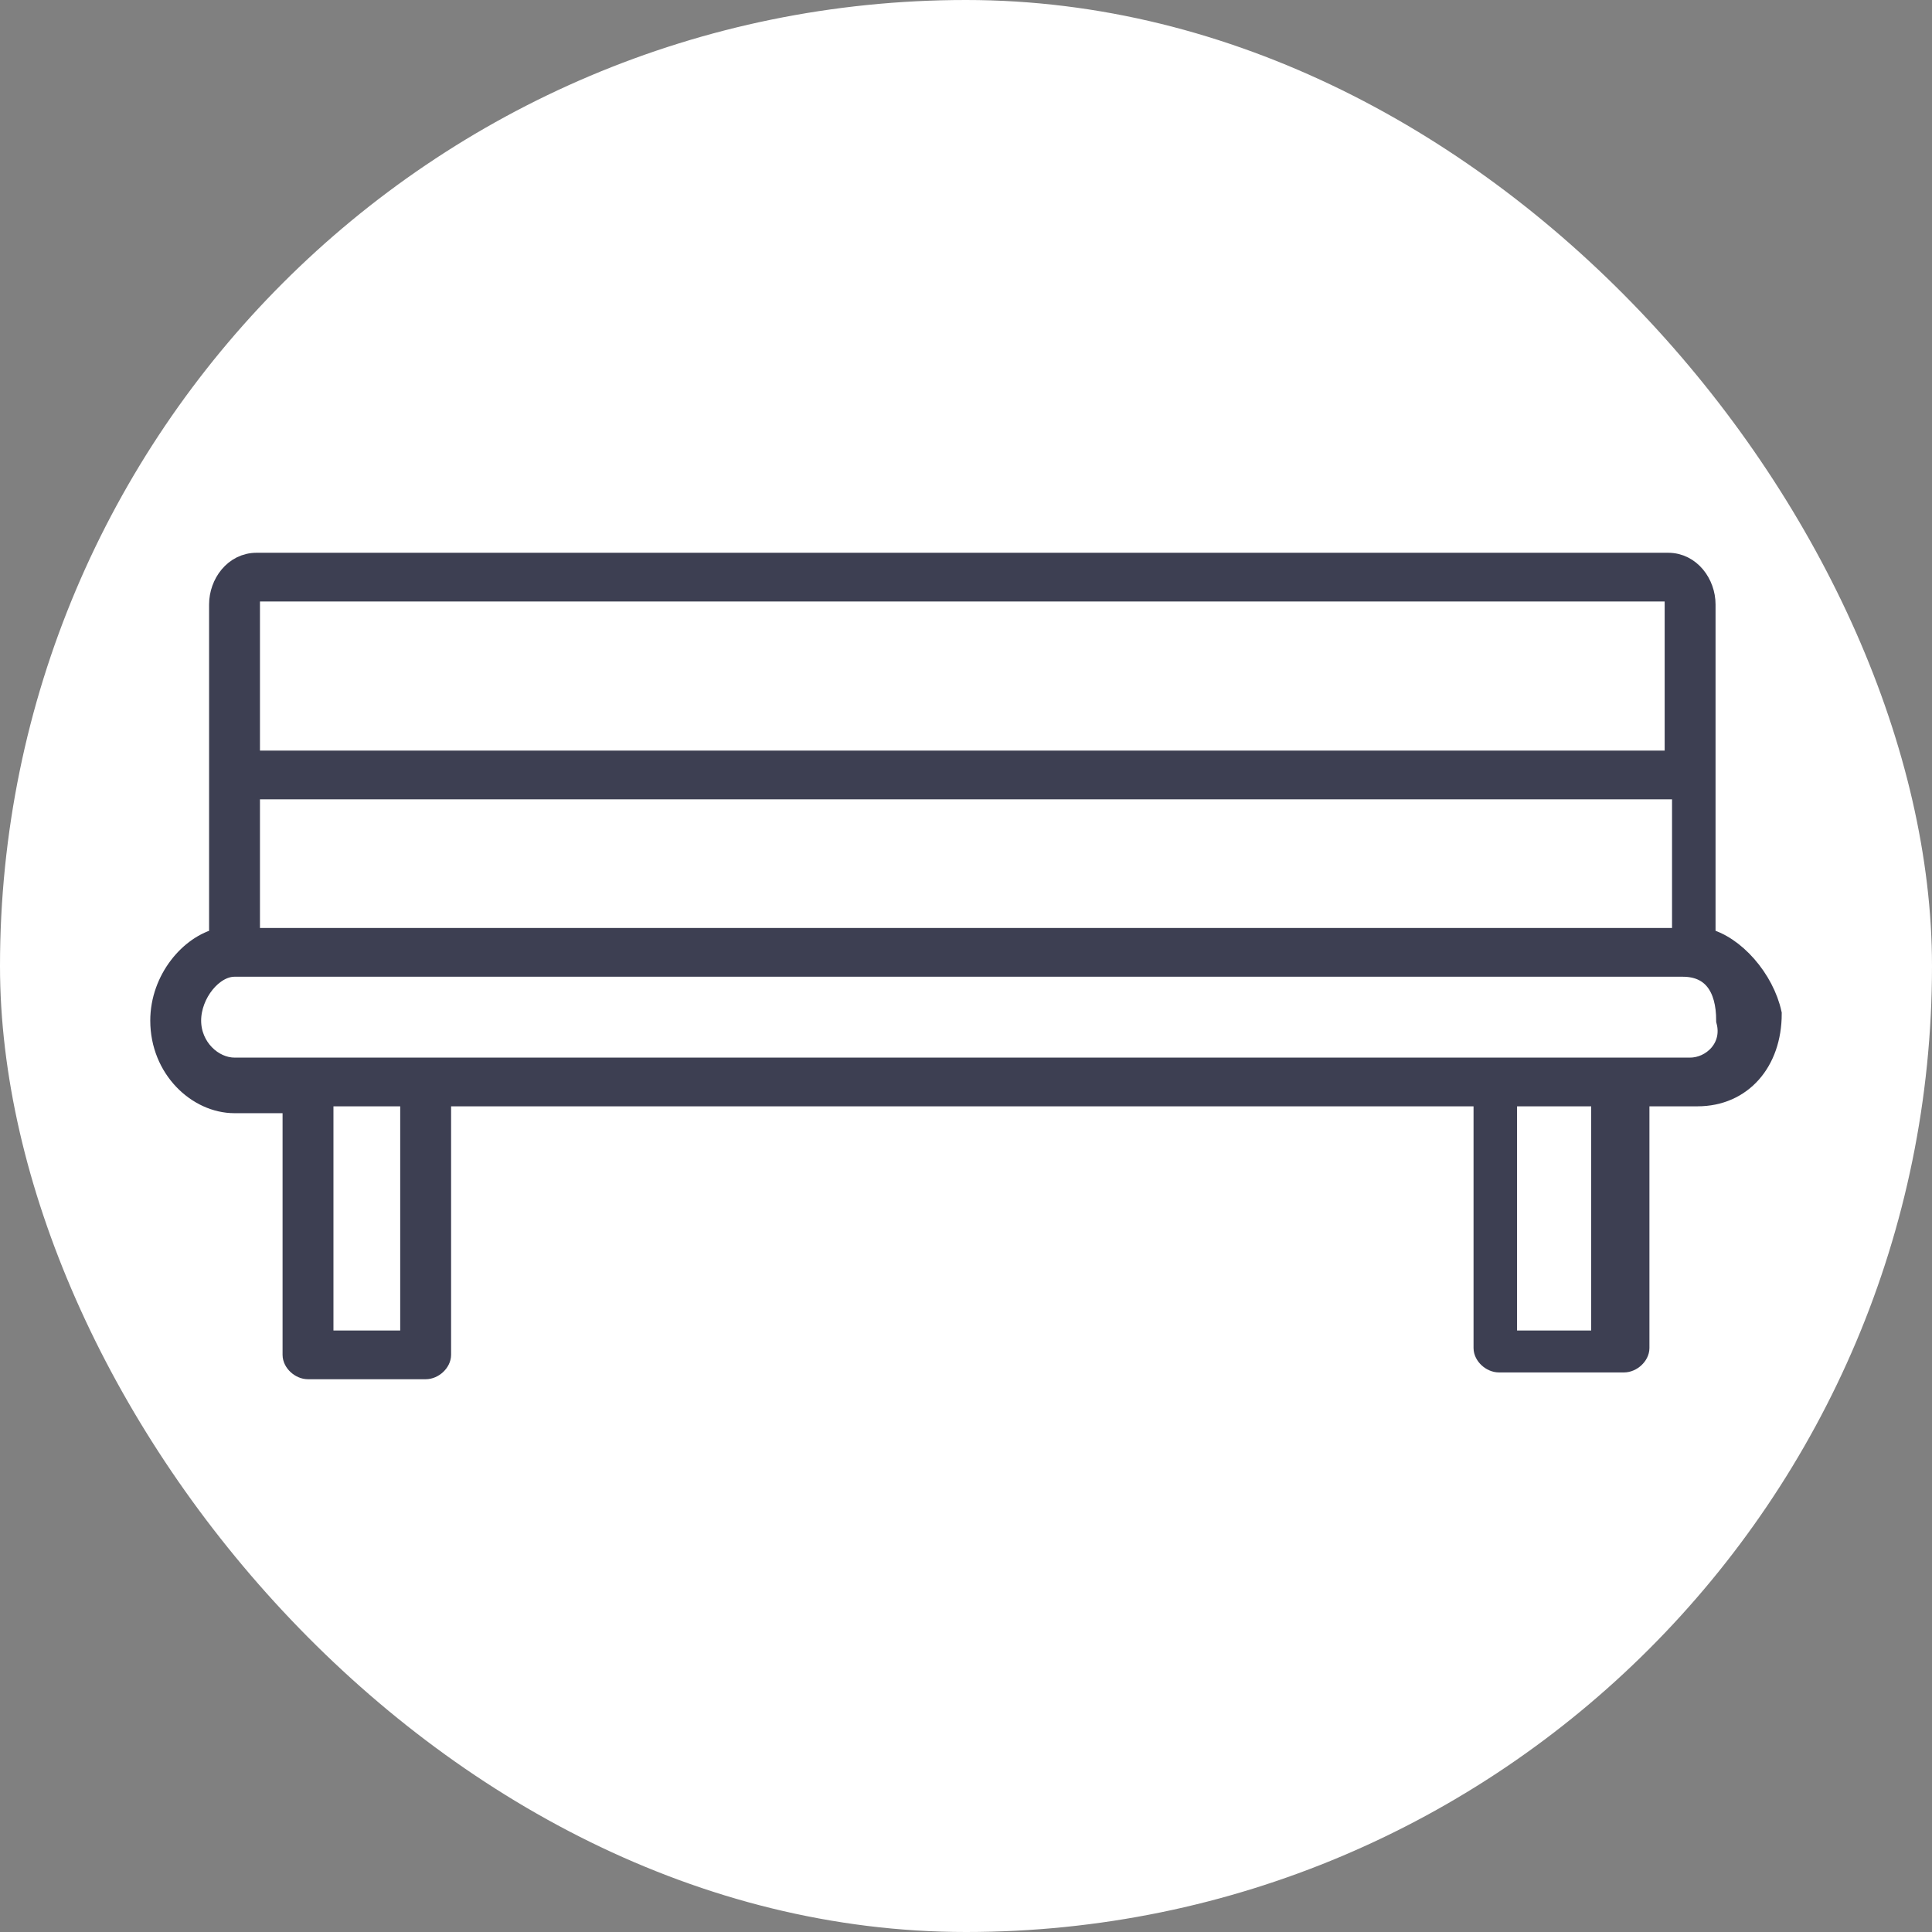 <?xml version="1.0" encoding="UTF-8"?> <svg xmlns="http://www.w3.org/2000/svg" width="27" height="27" viewBox="0 0 27 27" fill="none"><rect x="0" y="0" width="27" height="27" fill="#808080" stroke="none"/><rect width="27" height="27" rx="13.5" fill="white"></rect><path d="M23.825 13.119V8.447C23.825 8.161 23.62 7.875 23.312 7.875H3.586C3.277 7.875 3.072 8.161 3.072 8.447V13.119C2.661 13.214 2.25 13.691 2.25 14.263C2.25 14.93 2.764 15.407 3.277 15.407H4.099V18.934C4.099 19.03 4.202 19.125 4.305 19.125H5.949C6.051 19.125 6.154 19.03 6.154 18.934V15.311H20.743V18.839C20.743 18.934 20.846 19.03 20.949 19.03H22.695C22.798 19.03 22.901 18.934 22.901 18.839V15.311H23.723C24.339 15.311 24.75 14.835 24.75 14.167C24.647 13.691 24.236 13.214 23.825 13.119ZM3.483 13.119V11.021H23.517V13.119H3.483ZM3.586 8.256H23.312C23.414 8.256 23.414 8.352 23.414 8.447V10.64H3.483V8.447C3.483 8.352 3.483 8.256 3.586 8.256ZM5.743 18.744H4.51V15.311H5.743V18.744ZM22.387 18.744H21.051V15.311H22.387V18.744ZM23.62 14.93H3.277C2.969 14.93 2.661 14.644 2.661 14.263C2.661 13.881 2.969 13.5 3.277 13.5H23.517C23.928 13.5 24.134 13.786 24.134 14.263C24.236 14.644 23.928 14.93 23.62 14.93Z" fill="#3D3F52" stroke="#3D3F52" stroke-width="0.3" stroke-miterlimit="10"></path></svg> 